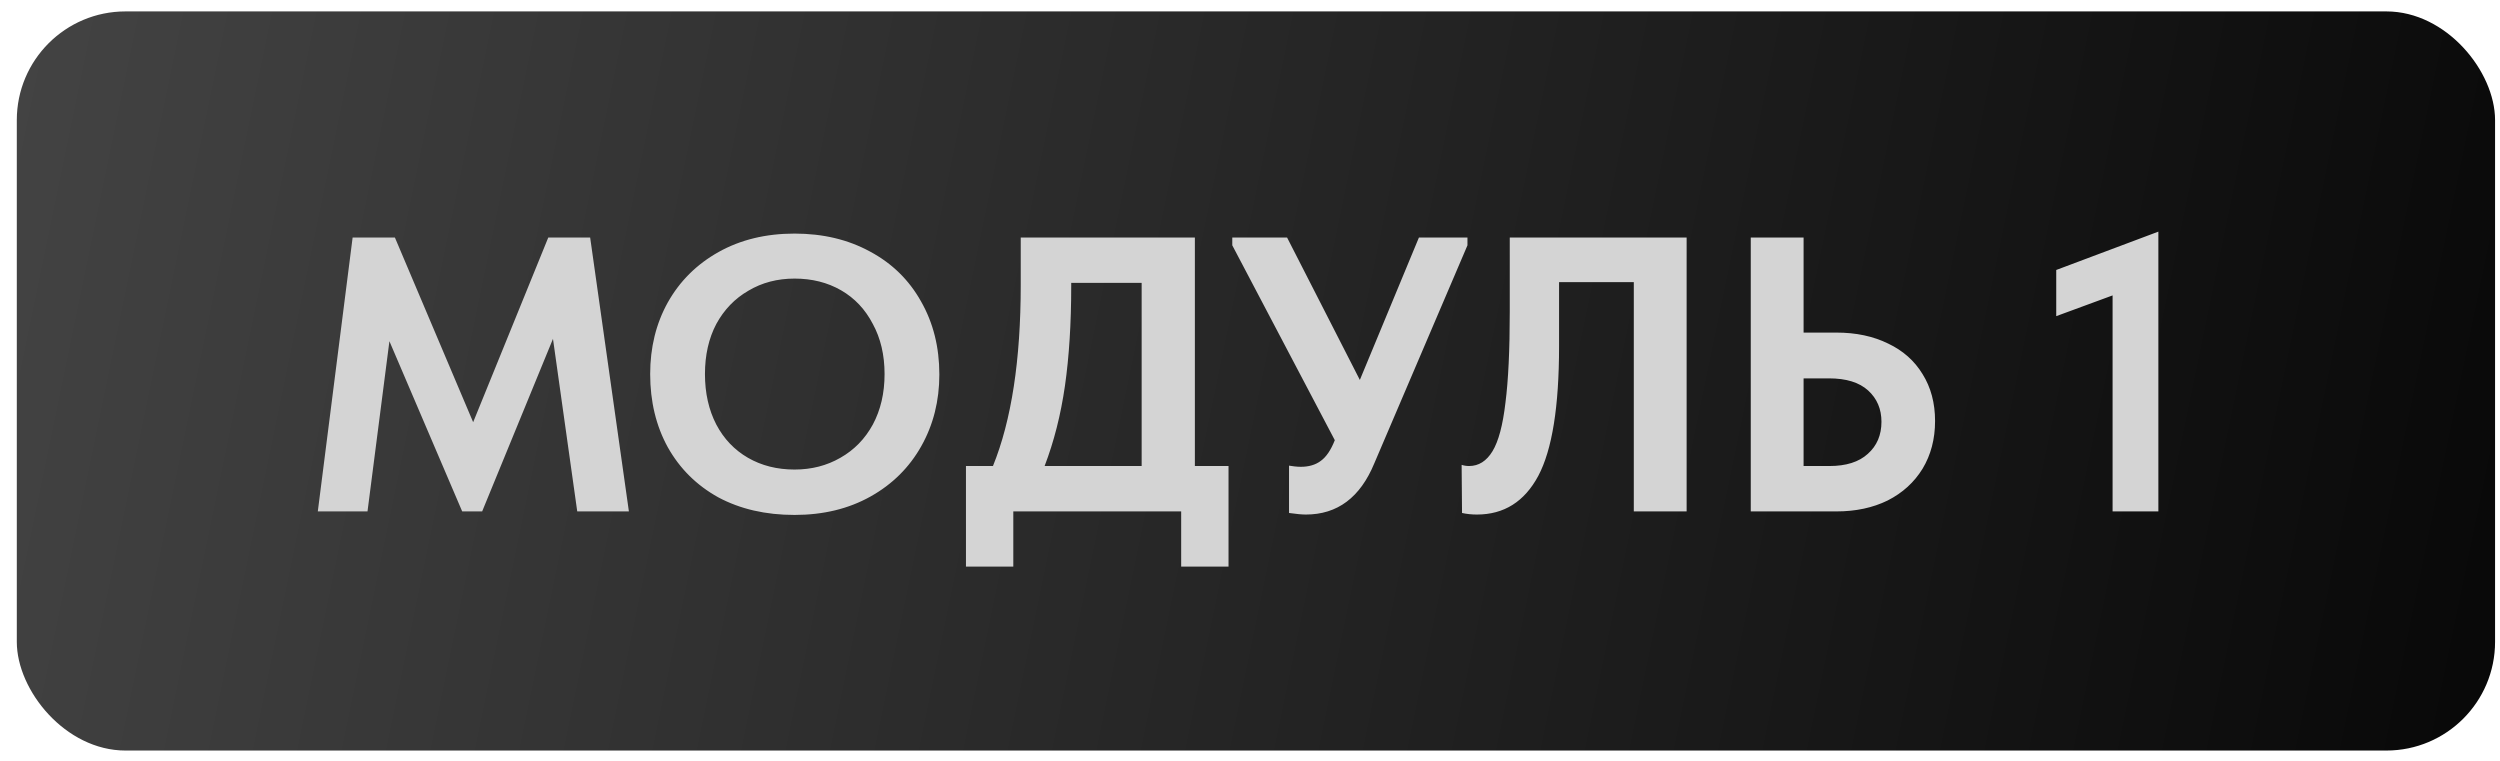 <?xml version="1.0" encoding="UTF-8"?> <svg xmlns="http://www.w3.org/2000/svg" width="115" height="35" viewBox="0 0 115 35" fill="none"><rect x="0.773" y="0.525" width="114" height="34" rx="5" fill="url(#paint0_linear_2868_1619)"></rect><path d="M27.147 10.925L28.929 23.525H26.553L25.437 15.587L22.179 23.525H21.261L17.913 15.695L16.905 23.525H14.619L16.221 10.925H18.165L21.765 19.421L25.221 10.925H27.147ZM29.908 17.207C29.908 15.983 30.178 14.885 30.718 13.913C31.27 12.929 32.05 12.155 33.058 11.591C34.066 11.027 35.23 10.745 36.55 10.745C37.858 10.745 39.016 11.021 40.024 11.573C41.032 12.113 41.812 12.875 42.364 13.859C42.928 14.843 43.21 15.965 43.21 17.225C43.21 18.437 42.934 19.535 42.382 20.519C41.83 21.503 41.05 22.277 40.042 22.841C39.034 23.405 37.87 23.687 36.55 23.687C35.218 23.687 34.048 23.417 33.04 22.877C32.044 22.325 31.27 21.557 30.718 20.573C30.178 19.589 29.908 18.467 29.908 17.207ZM40.69 17.207C40.69 16.331 40.51 15.563 40.15 14.903C39.802 14.231 39.316 13.715 38.692 13.355C38.068 12.995 37.354 12.815 36.55 12.815C35.758 12.815 35.05 13.001 34.426 13.373C33.802 13.733 33.31 14.243 32.95 14.903C32.602 15.563 32.428 16.331 32.428 17.207C32.428 18.083 32.602 18.857 32.95 19.529C33.298 20.189 33.784 20.699 34.408 21.059C35.032 21.419 35.746 21.599 36.55 21.599C37.33 21.599 38.032 21.419 38.656 21.059C39.292 20.699 39.79 20.189 40.15 19.529C40.51 18.857 40.69 18.083 40.69 17.207ZM54.964 21.437H56.512V26.063H54.334V23.525H46.612V26.063H44.434V21.437H45.676C46.528 19.337 46.954 16.559 46.954 13.103V10.925H54.964V21.437ZM49.276 13.157C49.276 14.873 49.18 16.403 48.988 17.747C48.796 19.079 48.484 20.309 48.052 21.437H52.516V13.013H49.276V13.157ZM65.271 10.925H67.503V11.285L63.219 21.311C62.571 22.883 61.521 23.669 60.069 23.669C59.889 23.669 59.631 23.645 59.295 23.597V21.419C59.355 21.431 59.439 21.443 59.547 21.455C59.655 21.467 59.751 21.473 59.835 21.473C60.207 21.473 60.513 21.383 60.753 21.203C61.005 21.023 61.221 20.705 61.401 20.249L56.685 11.285V10.925H59.205L62.553 17.477L65.271 10.925ZM67.253 23.597L67.235 21.383C67.343 21.419 67.457 21.437 67.577 21.437C68.021 21.437 68.381 21.209 68.657 20.753C68.933 20.297 69.131 19.553 69.251 18.521C69.383 17.489 69.449 16.097 69.449 14.345V10.925H77.585V23.525H75.155V12.977H71.717V15.929C71.717 18.701 71.399 20.687 70.763 21.887C70.127 23.075 69.185 23.669 67.937 23.669C67.697 23.669 67.469 23.645 67.253 23.597ZM80.535 23.525V10.925H82.965V15.299H84.477C85.377 15.299 86.169 15.467 86.853 15.803C87.537 16.127 88.065 16.595 88.437 17.207C88.821 17.819 89.013 18.539 89.013 19.367C89.013 20.195 88.821 20.927 88.437 21.563C88.053 22.187 87.519 22.673 86.835 23.021C86.151 23.357 85.365 23.525 84.477 23.525H80.535ZM84.153 21.437C84.921 21.437 85.509 21.251 85.917 20.879C86.337 20.507 86.547 20.015 86.547 19.403C86.547 18.815 86.343 18.335 85.935 17.963C85.527 17.591 84.927 17.405 84.135 17.405H82.965V21.437H84.153ZM94.587 14.543V12.419L99.285 10.655V23.525H97.179V13.589L94.587 14.543Z" fill="#D4D4D4"></path><defs><linearGradient id="paint0_linear_2868_1619" x1="-2.769" y1="10.234" x2="114.773" y2="34.525" gradientUnits="userSpaceOnUse"><stop stop-color="#444444"></stop><stop offset="1" stop-color="#080808"></stop></linearGradient></defs></svg> 